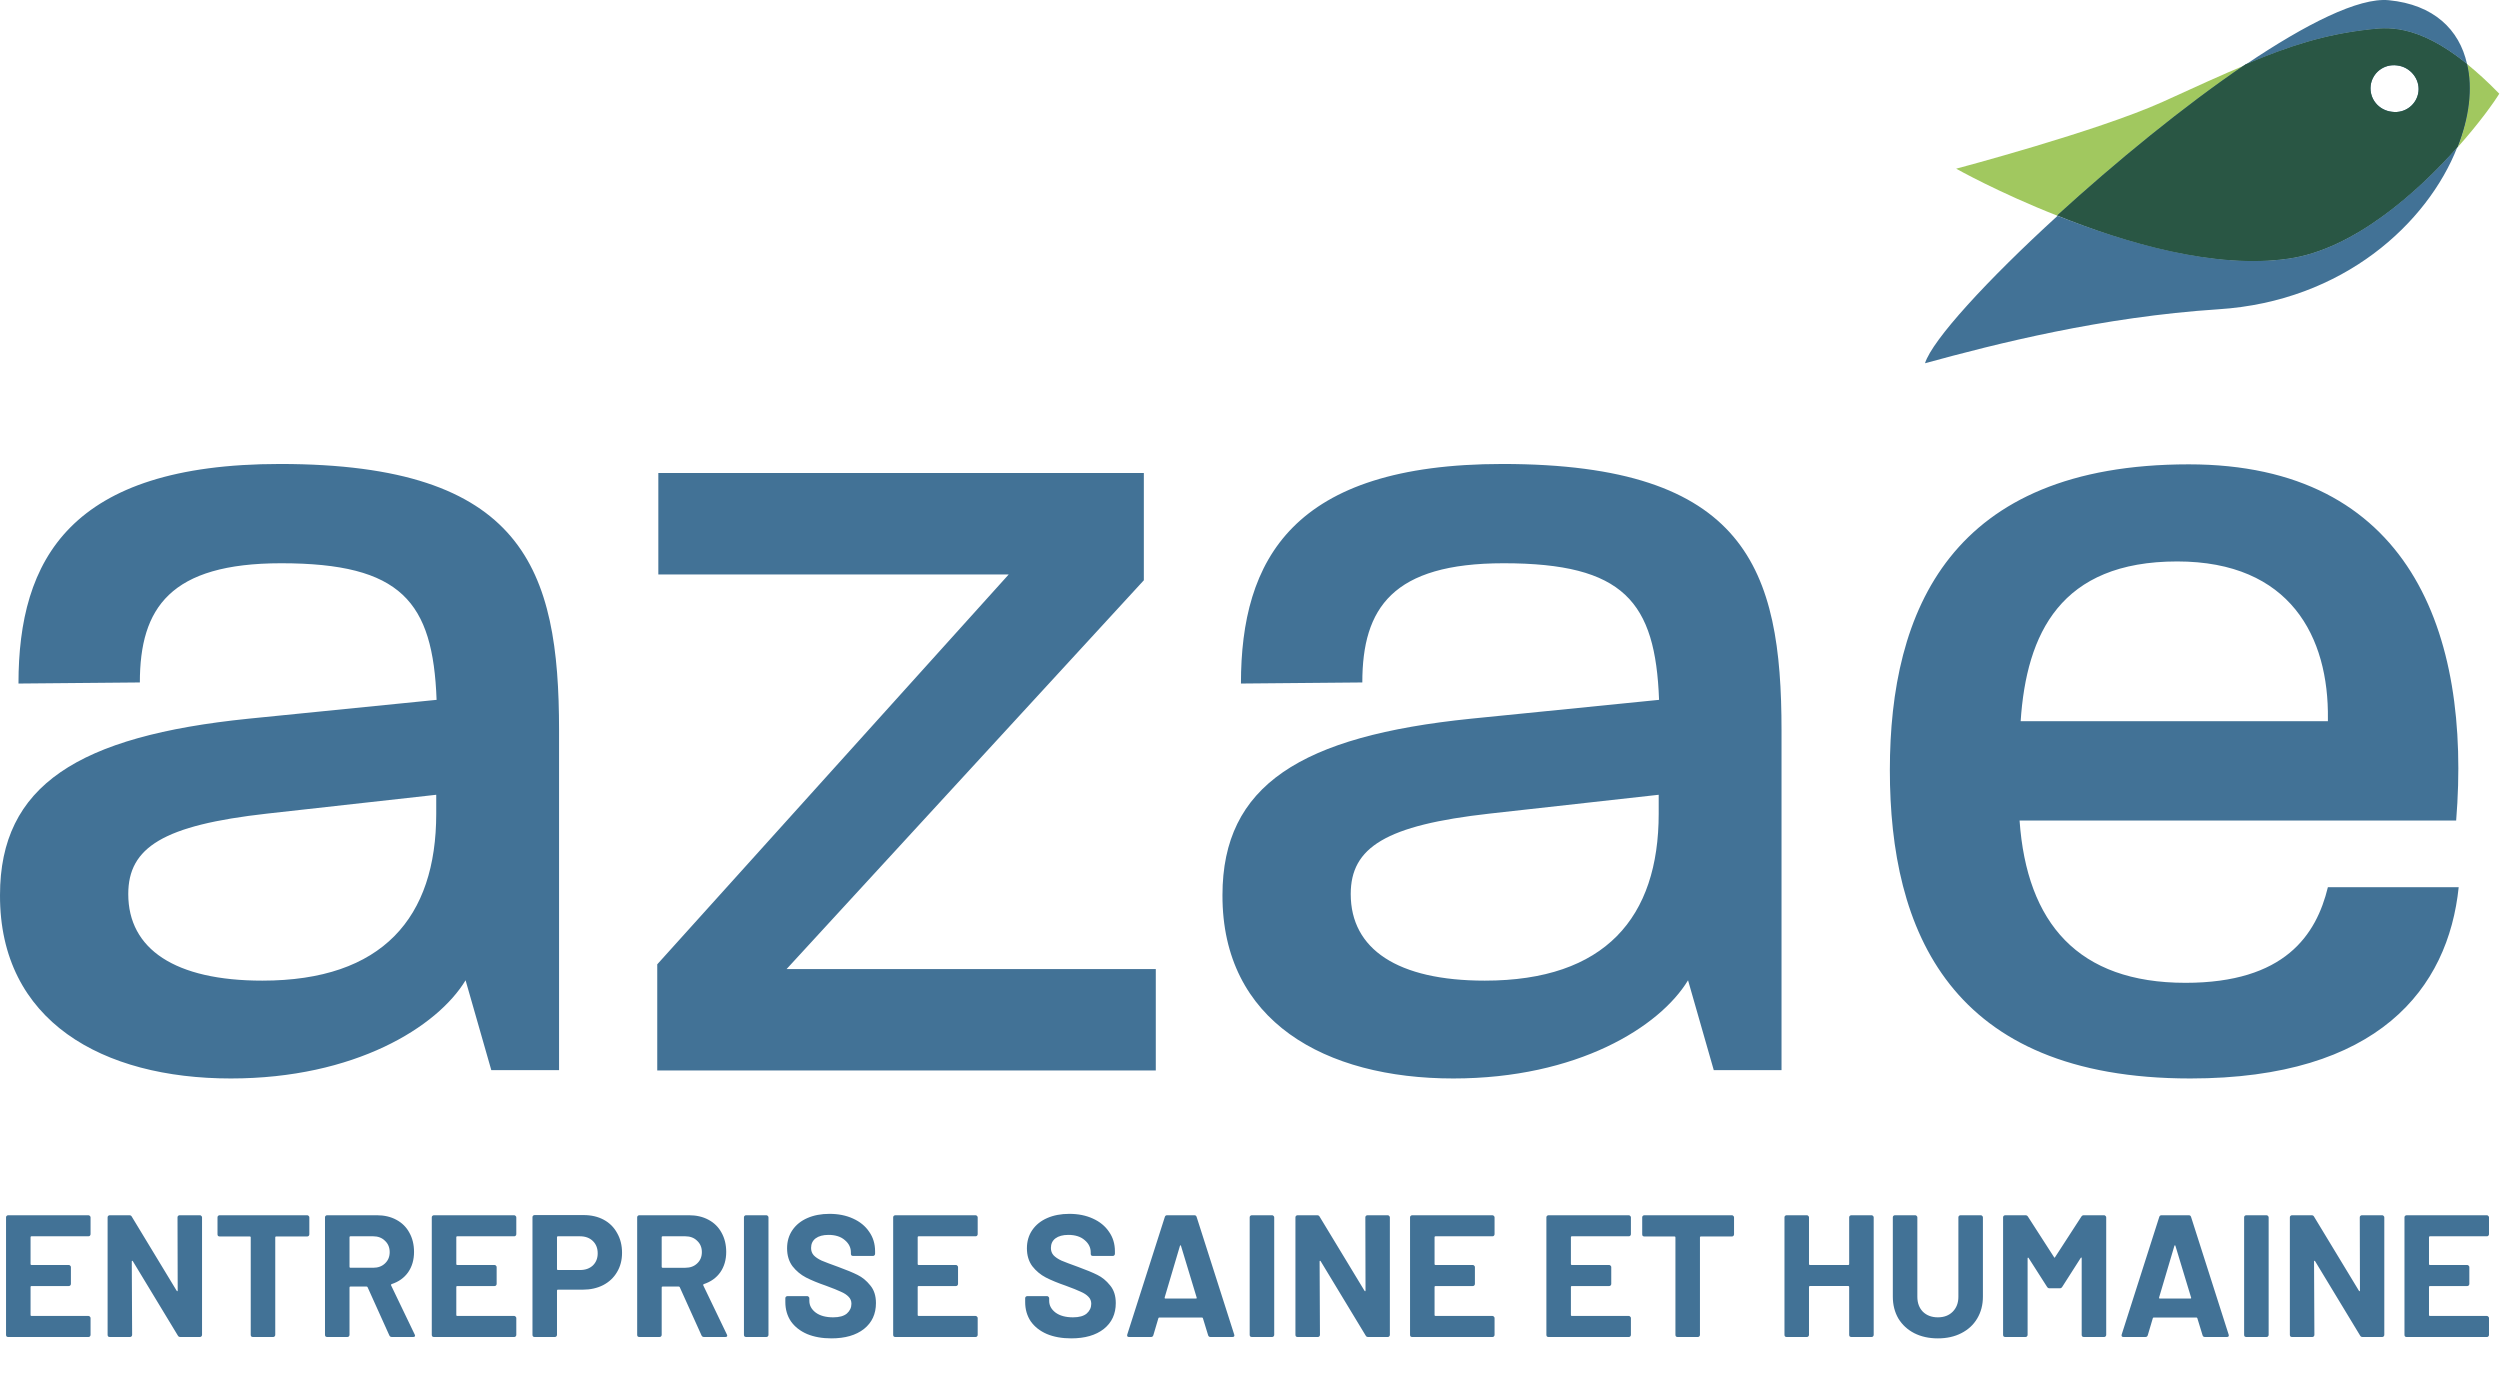 <?xml version="1.0" encoding="UTF-8" standalone="no"?>
<!-- Generator: Adobe Illustrator 27.6.1, SVG Export Plug-In . SVG Version: 6.00 Build 0)  -->

<svg
   version="1.1"
   id="Ebene_1"
   x="0px"
   y="0px"
   viewBox="0 0 690 385"
   xml:space="preserve"
   width="690"
   height="385"
   sodipodi:docname="azae-logo-titre.svg"
   inkscape:version="1.4.2 (ebf0e940, 2025-05-08)"
   xmlns:inkscape="http://www.inkscape.org/namespaces/inkscape"
   xmlns:sodipodi="http://sodipodi.sourceforge.net/DTD/sodipodi-0.dtd"
   xmlns="http://www.w3.org/2000/svg"
   xmlns:svg="http://www.w3.org/2000/svg"><sodipodi:namedview
   id="namedview12"
   pagecolor="#ffffff"
   bordercolor="#000000"
   borderopacity="0.25"
   inkscape:showpageshadow="2"
   inkscape:pageopacity="0.0"
   inkscape:pagecheckerboard="0"
   inkscape:deskcolor="#d1d1d1"
   showgrid="false"
   inkscape:zoom="0.61298701"
   inkscape:cx="208.81356"
   inkscape:cy="194.94703"
   inkscape:window-width="1440"
   inkscape:window-height="872"
   inkscape:window-x="0"
   inkscape:window-y="0"
   inkscape:window-maximized="1"
   inkscape:current-layer="Ebene_1" /><defs
   id="defs21"><rect
     x="26.102"
     y="316.483"
     width="810.784"
     height="94.619"
     id="rect172" /></defs>
<style
   type="text/css"
   id="style2">
	.st0{fill:#427296;}
	.st1{fill:#A1C85F;}
	.st2{fill:#295644;}
</style>
<path
   class="st0"
   d="m 557.7,199.059 c 1.6,-24.2 11,-44.1 43.2,-44.1 31.3,0 41.9,20.9 41.6,43.5 v 0.6 z m 46.8,98.6 c 51.9,0 71.2,-24.8 74.1,-52.8 h -36.1 c -3.2,13.2 -11.9,26.4 -39.3,26.4 -29.6,0 -43.8,-16.4 -45.8,-44.8 h 120.5 c 4.2,-51.9 -12.9,-98.3 -73.8,-98.3 -65.7,0 -82.5,40.3 -82.5,84.4 0,44.2 16.5,85.1 82.9,85.1 m -231.7,-50.9 c 0,-12.9 9.7,-19 38.3,-22.2 l 46.7,-5.2 v 5.2 c 0,28.7 -14.8,46.1 -48,46.1 -24.1,0 -37,-8.7 -37,-23.9 m 28.3,50.9 c 34.2,0 57,-14.2 64.8,-27.1 l 7.1,24.8 h 18.7 v -93.8 c 0,-44.5 -9.7,-73.5 -77,-73.5 -58,0 -72.2,26.4 -72.2,60.6 l 33.5,-0.3 c 0,-20.6 8.4,-32.9 39,-32.9 33.2,0 41.9,10.6 42.9,37.7 l -51.9,5.2 c -47,4.8 -68.6,18.4 -68.6,48.7 -0.1,34.8 28.3,50.6 63.7,50.6 m -219.7,-2.2 h 137.6 v -28 h -101.9 l 98.6,-107.3 v -29.6 h -134 v 28 h 96.7 l -97,107.6 z m -146,-48.7 c 0,-12.9 9.7,-19 38.3,-22.2 l 46.7,-5.2 v 5.2 c 0,28.7 -14.8,46.1 -48,46.1 -24.1,0 -37,-8.7 -37,-23.9 m 28.3,50.9 c 34.2,0 57,-14.2 64.8,-27.1 l 7.1,24.8 h 18.7 v -93.8 c 0,-44.5 -9.7,-73.5 -77,-73.5 -58,0 -72.2,26.4 -72.2,60.6 l 33.5,-0.3 c 0,-20.6 8.4,-32.9 39,-32.9 33.2,0 41.9,10.6 42.9,37.7 l -51.9,5.2 c -47,4.8 -68.6,18.4 -68.6,48.7 -0.1,34.8 28.3,50.6 63.7,50.6"
   id="path4" />
<path
   class="st0"
   d="m 680.9,17.659 c -2.1,-9.5 -9.2,-16.4 -21.6,-17.6 -8.3,-0.8 -22.9,6.6 -39.4,17.7 12.1,-5.1 21.6,-8.2 33.9,-9.6 4.6,-0.5 13,-1.9 27.1,9.5 z"
   id="path6" />
<path
   class="st0"
   d="m 631.7,71.359 c -20.1,3 -45,-4.4 -63.8,-11.8 -19.5,17.8 -34.6,34.3 -36.6,40.7 19.7,-5.4 48.8,-12.8 81,-14.9 34.5,-2.2 57.7,-23.8 65.9,-44.7 -11.1,12.4 -28.5,28.1 -46.5,30.7 z"
   id="path8" />
<path
   class="st1"
   d="m 678.3,40.659 c 6,-6.7 10.1,-12.5 11.5,-14.8 -3.2,-3.3 -6.1,-5.9 -8.9,-8.2 1.5,6.8 0.6,14.8 -2.6,23 z"
   id="path10" />
<path
   class="st1"
   d="m 596.8,28.159 c -18,8.1 -56.9,18.4 -56.9,18.4 0,0 11.7,6.6 28,13 16,-14.7 35,-30.2 52,-41.7 -6.7,2.8 -14.1,6.2 -23.1,10.3 z"
   id="path12" />
<path
   class="st0"
   d="m 631.7,71.359 c 18,-2.6 35.5,-18.3 46.6,-30.8 3.2,-8.1 4.2,-16.2 2.6,-22.9 -14.1,-11.4 -22.5,-10 -27.2,-9.5 -12.2,1.4 -21.8,4.5 -33.9,9.6 -17,11.5 -36,27.1 -52,41.7 18.8,7.6 43.7,14.9 63.9,11.9 z m 22.6,-47.7 c 0.4,-3.5 3.6,-6.1 7.3,-5.6 3.6,0.4 6.3,3.7 5.9,7.2 -0.4,3.5 -3.6,6.1 -7.3,5.6 -3.7,-0.4 -6.3,-3.6 -5.9,-7.2 z"
   id="path14" />
<path
   class="st2"
   d="m 631.7,71.359 c 18,-2.6 35.5,-18.3 46.6,-30.8 3.2,-8.1 4.2,-16.2 2.6,-22.9 -14.1,-11.4 -22.5,-10 -27.2,-9.5 -12.2,1.4 -21.8,4.5 -33.9,9.6 -17,11.5 -36,27.1 -52,41.7 18.8,7.6 43.7,14.9 63.9,11.9 z m 22.6,-47.7 c 0.4,-3.5 3.6,-6.1 7.3,-5.6 3.6,0.4 6.3,3.7 5.9,7.2 -0.4,3.5 -3.6,6.1 -7.3,5.6 -3.7,-0.4 -6.3,-3.6 -5.9,-7.2 z"
   id="path16" />
<path
   style="font-weight:bold;font-size:48px;font-family:Barlow;-inkscape-font-specification:'Barlow Bold';white-space:pre;fill:#427296"
   d="m 52.358,334.114 q 0,0.24 -0.192,0.432 -0.144,0.144 -0.384,0.144 h -15.744 q -0.24,0 -0.24,0.24 v 7.44 q 0,0.24 0.24,0.24 h 10.32 q 0.24,0 0.384,0.192 0.192,0.144 0.192,0.384 v 4.656 q 0,0.24 -0.192,0.432 -0.144,0.144 -0.384,0.144 h -10.32 q -0.24,0 -0.24,0.24 v 7.776 q 0,0.24 0.24,0.24 h 15.744 q 0.24,0 0.384,0.192 0.192,0.144 0.192,0.384 v 4.656 q 0,0.24 -0.192,0.432 -0.144,0.144 -0.384,0.144 h -22.176 q -0.24,0 -0.432,-0.144 -0.144,-0.192 -0.144,-0.432 v -32.448 q 0,-0.24 0.144,-0.384 0.192,-0.192 0.432,-0.192 h 22.176 q 0.24,0 0.384,0.192 0.192,0.144 0.192,0.384 z m 24,-4.656 q 0,-0.24 0.144,-0.384 0.192,-0.192 0.432,-0.192 h 5.616 q 0.24,0 0.384,0.192 0.192,0.144 0.192,0.384 v 32.448 q 0,0.24 -0.192,0.432 -0.144,0.144 -0.384,0.144 h -5.424 q -0.48,0 -0.672,-0.384 l -12.432,-20.544 q -0.096,-0.144 -0.192,-0.096 -0.096,0 -0.096,0.192 l 0.096,20.256 q 0,0.24 -0.192,0.432 -0.144,0.144 -0.384,0.144 h -5.616 q -0.24,0 -0.432,-0.144 -0.144,-0.192 -0.144,-0.432 v -32.448 q 0,-0.24 0.144,-0.384 0.192,-0.192 0.432,-0.192 h 5.424 q 0.48,0 0.672,0.384 l 12.384,20.448 q 0.096,0.144 0.192,0.144 0.096,-0.048 0.096,-0.24 z m 35.808,-0.576 q 0.24,0 0.384,0.192 0.192,0.144 0.192,0.384 v 4.704 q 0,0.24 -0.192,0.432 -0.144,0.144 -0.384,0.144 h -8.592 q -0.24,0 -0.24,0.24 v 26.928 q 0,0.24 -0.192,0.432 -0.144,0.144 -0.384,0.144 h -5.616 q -0.24,0 -0.432,-0.144 -0.144,-0.192 -0.144,-0.432 v -26.928 q 0,-0.24 -0.24,-0.24 h -8.352 q -0.24,0 -0.432,-0.144 -0.144,-0.192 -0.144,-0.432 v -4.704 q 0,-0.24 0.144,-0.384 0.192,-0.192 0.432,-0.192 z m 23.328,33.6 q -0.48,0 -0.672,-0.432 l -6,-13.296 q -0.096,-0.192 -0.288,-0.192 h -4.464 q -0.24,0 -0.24,0.24 v 13.104 q 0,0.24 -0.192,0.432 -0.144,0.144 -0.384,0.144 h -5.616 q -0.24,0 -0.432,-0.144 -0.144,-0.192 -0.144,-0.432 v -32.448 q 0,-0.24 0.144,-0.384 0.192,-0.192 0.432,-0.192 h 13.728 q 3.072,0 5.376,1.248 2.352,1.248 3.6,3.552 1.296,2.304 1.296,5.328 0,3.264 -1.632,5.616 -1.632,2.304 -4.56,3.264 -0.24,0.096 -0.144,0.336 l 6.528,13.584 q 0.096,0.192 0.096,0.288 0,0.384 -0.528,0.384 z m -11.424,-27.792 q -0.24,0 -0.24,0.24 v 8.208 q 0,0.24 0.24,0.24 h 6.288 q 2.016,0 3.264,-1.2 1.296,-1.2 1.296,-3.12 0,-1.92 -1.296,-3.12 -1.248,-1.248 -3.264,-1.248 z m 45.792,-0.576 q 0,0.24 -0.192,0.432 -0.144,0.144 -0.384,0.144 h -15.744 q -0.24,0 -0.24,0.24 v 7.44 q 0,0.24 0.24,0.24 h 10.32 q 0.24,0 0.384,0.192 0.192,0.144 0.192,0.384 v 4.656 q 0,0.24 -0.192,0.432 -0.144,0.144 -0.384,0.144 h -10.32 q -0.24,0 -0.24,0.24 v 7.776 q 0,0.24 0.24,0.24 h 15.744 q 0.24,0 0.384,0.192 0.192,0.144 0.192,0.384 v 4.656 q 0,0.24 -0.192,0.432 -0.144,0.144 -0.384,0.144 h -22.176 q -0.24,0 -0.432,-0.144 -0.144,-0.192 -0.144,-0.432 v -32.448 q 0,-0.24 0.144,-0.384 0.192,-0.192 0.432,-0.192 h 22.176 q 0.24,0 0.384,0.192 0.192,0.144 0.192,0.384 z m 18.576,-5.28 q 3.168,0 5.568,1.296 2.4,1.296 3.696,3.696 1.344,2.352 1.344,5.424 0,3.024 -1.392,5.328 -1.344,2.304 -3.84,3.6 -2.448,1.248 -5.664,1.248 h -6.816 q -0.24,0 -0.24,0.24 v 12.24 q 0,0.24 -0.192,0.432 -0.144,0.144 -0.384,0.144 h -5.616 q -0.24,0 -0.432,-0.144 -0.144,-0.192 -0.144,-0.432 v -32.496 q 0,-0.24 0.144,-0.384 0.192,-0.192 0.432,-0.192 z m -1.008,15.168 q 2.208,0 3.552,-1.248 1.344,-1.296 1.344,-3.36 0,-2.112 -1.344,-3.408 -1.344,-1.296 -3.552,-1.296 h -6.096 q -0.24,0 -0.24,0.24 v 8.832 q 0,0.24 0.24,0.24 z m 34.224,18.48 q -0.48,0 -0.672,-0.432 l -6,-13.296 q -0.096,-0.192 -0.288,-0.192 h -4.464 q -0.24,0 -0.24,0.24 v 13.104 q 0,0.24 -0.192,0.432 -0.144,0.144 -0.384,0.144 h -5.616 q -0.24,0 -0.432,-0.144 -0.144,-0.192 -0.144,-0.432 v -32.448 q 0,-0.24 0.144,-0.384 0.192,-0.192 0.432,-0.192 h 13.728 q 3.072,0 5.376,1.248 2.352,1.248 3.6,3.552 1.296,2.304 1.296,5.328 0,3.264 -1.632,5.616 -1.632,2.304 -4.56,3.264 -0.24,0.096 -0.144,0.336 l 6.528,13.584 q 0.096,0.192 0.096,0.288 0,0.384 -0.528,0.384 z m -11.424,-27.792 q -0.24,0 -0.24,0.24 v 8.208 q 0,0.24 0.24,0.24 h 6.288 q 2.016,0 3.264,-1.2 1.296,-1.2 1.296,-3.12 0,-1.92 -1.296,-3.12 -1.248,-1.248 -3.264,-1.248 z m 23.04,27.792 q -0.24,0 -0.432,-0.144 -0.144,-0.192 -0.144,-0.432 v -32.448 q 0,-0.24 0.144,-0.384 0.192,-0.192 0.432,-0.192 h 5.616 q 0.24,0 0.384,0.192 0.192,0.144 0.192,0.384 v 32.448 q 0,0.24 -0.192,0.432 -0.144,0.144 -0.384,0.144 z m 23.568,0.384 q -3.84,0 -6.72,-1.2 -2.88,-1.248 -4.464,-3.504 -1.536,-2.304 -1.536,-5.328 v -1.056 q 0,-0.24 0.144,-0.384 0.192,-0.192 0.432,-0.192 h 5.472 q 0.24,0 0.384,0.192 0.192,0.144 0.192,0.384 v 0.72 q 0,1.92 1.776,3.264 1.776,1.296 4.8,1.296 2.544,0 3.792,-1.056 1.248,-1.104 1.248,-2.688 0,-1.152 -0.768,-1.92 -0.768,-0.816 -2.112,-1.392 -1.296,-0.624 -4.176,-1.68 -3.216,-1.104 -5.472,-2.256 -2.208,-1.152 -3.744,-3.12 -1.488,-2.016 -1.488,-4.944 0,-2.88 1.488,-5.04 1.488,-2.16 4.128,-3.312 2.64,-1.152 6.096,-1.152 3.648,0 6.48,1.296 2.88,1.296 4.464,3.648 1.632,2.304 1.632,5.376 v 0.72 q 0,0.24 -0.192,0.432 -0.144,0.144 -0.384,0.144 h -5.52 q -0.24,0 -0.432,-0.144 -0.144,-0.192 -0.144,-0.432 v -0.384 q 0,-2.016 -1.68,-3.408 -1.632,-1.44 -4.512,-1.44 -2.256,0 -3.552,0.96 -1.248,0.96 -1.248,2.64 0,1.2 0.72,2.016 0.768,0.816 2.208,1.488 1.488,0.624 4.56,1.728 3.408,1.248 5.328,2.208 1.968,0.96 3.504,2.88 1.584,1.872 1.584,4.896 0,4.512 -3.312,7.152 -3.312,2.592 -8.976,2.592 z m 40.368,-28.752 q 0,0.24 -0.192,0.432 -0.144,0.144 -0.384,0.144 h -15.744 q -0.24,0 -0.24,0.24 v 7.44 q 0,0.24 0.24,0.24 h 10.32 q 0.24,0 0.384,0.192 0.192,0.144 0.192,0.384 v 4.656 q 0,0.24 -0.192,0.432 -0.144,0.144 -0.384,0.144 h -10.32 q -0.24,0 -0.24,0.24 v 7.776 q 0,0.24 0.24,0.24 h 15.744 q 0.24,0 0.384,0.192 0.192,0.144 0.192,0.384 v 4.656 q 0,0.24 -0.192,0.432 -0.144,0.144 -0.384,0.144 h -22.176 q -0.24,0 -0.432,-0.144 -0.144,-0.192 -0.144,-0.432 v -32.448 q 0,-0.24 0.144,-0.384 0.192,-0.192 0.432,-0.192 h 22.176 q 0.24,0 0.384,0.192 0.192,0.144 0.192,0.384 z m 25.824,28.752 q -3.84,0 -6.72,-1.2 -2.88,-1.248 -4.464,-3.504 -1.536,-2.304 -1.536,-5.328 v -1.056 q 0,-0.24 0.144,-0.384 0.192,-0.192 0.432,-0.192 h 5.472 q 0.24,0 0.384,0.192 0.192,0.144 0.192,0.384 v 0.72 q 0,1.92 1.776,3.264 1.776,1.296 4.8,1.296 2.544,0 3.792,-1.056 1.248,-1.104 1.248,-2.688 0,-1.152 -0.768,-1.92 -0.768,-0.816 -2.112,-1.392 -1.296,-0.624 -4.176,-1.68 -3.216,-1.104 -5.472,-2.256 -2.208,-1.152 -3.744,-3.12 -1.488,-2.016 -1.488,-4.944 0,-2.88 1.488,-5.04 1.488,-2.16 4.128,-3.312 2.64,-1.152 6.096,-1.152 3.648,0 6.48,1.296 2.88,1.296 4.464,3.648 1.632,2.304 1.632,5.376 v 0.72 q 0,0.24 -0.192,0.432 -0.144,0.144 -0.384,0.144 h -5.52 q -0.24,0 -0.432,-0.144 -0.144,-0.192 -0.144,-0.432 v -0.384 q 0,-2.016 -1.68,-3.408 -1.632,-1.44 -4.512,-1.44 -2.256,0 -3.552,0.96 -1.248,0.96 -1.248,2.64 0,1.2 0.72,2.016 0.768,0.816 2.208,1.488 1.488,0.624 4.56,1.728 3.408,1.248 5.328,2.208 1.968,0.96 3.504,2.88 1.584,1.872 1.584,4.896 0,4.512 -3.312,7.152 -3.312,2.592 -8.976,2.592 z m 38.4,-0.384 q -0.48,0 -0.624,-0.48 l -1.44,-4.704 q -0.096,-0.192 -0.24,-0.192 h -11.808 q -0.144,0 -0.24,0.192 l -1.392,4.704 q -0.144,0.48 -0.624,0.48 h -6.096 q -0.288,0 -0.432,-0.144 -0.144,-0.192 -0.048,-0.528 l 10.368,-32.448 q 0.144,-0.48 0.624,-0.48 h 7.536 q 0.48,0 0.624,0.48 l 10.368,32.448 q 0.048,0.096 0.048,0.24 0,0.432 -0.528,0.432 z m -12.624,-10.896 q -0.048,0.288 0.192,0.288 h 8.448 q 0.288,0 0.192,-0.288 l -4.32,-14.256 q -0.048,-0.192 -0.144,-0.144 -0.096,0 -0.144,0.144 z m 24.048,10.896 q -0.24,0 -0.432,-0.144 -0.144,-0.192 -0.144,-0.432 v -32.448 q 0,-0.24 0.144,-0.384 0.192,-0.192 0.432,-0.192 h 5.616 q 0.24,0 0.384,0.192 0.192,0.144 0.192,0.384 v 32.448 q 0,0.24 -0.192,0.432 -0.144,0.144 -0.384,0.144 z m 31.344,-33.024 q 0,-0.24 0.144,-0.384 0.192,-0.192 0.432,-0.192 h 5.616 q 0.24,0 0.384,0.192 0.192,0.144 0.192,0.384 v 32.448 q 0,0.24 -0.192,0.432 -0.144,0.144 -0.384,0.144 h -5.424 q -0.48,0 -0.672,-0.384 l -12.432,-20.544 q -0.096,-0.144 -0.192,-0.096 -0.096,0 -0.096,0.192 l 0.096,20.256 q 0,0.24 -0.192,0.432 -0.144,0.144 -0.384,0.144 h -5.616 q -0.24,0 -0.432,-0.144 -0.144,-0.192 -0.144,-0.432 v -32.448 q 0,-0.24 0.144,-0.384 0.192,-0.192 0.432,-0.192 h 5.424 q 0.48,0 0.672,0.384 l 12.384,20.448 q 0.096,0.144 0.192,0.144 0.096,-0.048 0.096,-0.24 z m 35.664,4.656 q 0,0.24 -0.192,0.432 -0.144,0.144 -0.384,0.144 h -15.744 q -0.24,0 -0.24,0.24 v 7.44 q 0,0.24 0.24,0.24 h 10.32 q 0.24,0 0.384,0.192 0.192,0.144 0.192,0.384 v 4.656 q 0,0.24 -0.192,0.432 -0.144,0.144 -0.384,0.144 h -10.32 q -0.24,0 -0.24,0.24 v 7.776 q 0,0.24 0.24,0.24 h 15.744 q 0.24,0 0.384,0.192 0.192,0.144 0.192,0.384 v 4.656 q 0,0.24 -0.192,0.432 -0.144,0.144 -0.384,0.144 h -22.176 q -0.24,0 -0.432,-0.144 -0.144,-0.192 -0.144,-0.432 v -32.448 q 0,-0.24 0.144,-0.384 0.192,-0.192 0.432,-0.192 h 22.176 q 0.24,0 0.384,0.192 0.192,0.144 0.192,0.384 z m 37.632,0 q 0,0.24 -0.192,0.432 -0.144,0.144 -0.384,0.144 h -15.744 q -0.24,0 -0.24,0.24 v 7.44 q 0,0.24 0.24,0.24 h 10.32 q 0.24,0 0.384,0.192 0.192,0.144 0.192,0.384 v 4.656 q 0,0.24 -0.192,0.432 -0.144,0.144 -0.384,0.144 h -10.32 q -0.24,0 -0.24,0.24 v 7.776 q 0,0.24 0.24,0.24 h 15.744 q 0.24,0 0.384,0.192 0.192,0.144 0.192,0.384 v 4.656 q 0,0.24 -0.192,0.432 -0.144,0.144 -0.384,0.144 h -22.176 q -0.24,0 -0.432,-0.144 -0.144,-0.192 -0.144,-0.432 v -32.448 q 0,-0.24 0.144,-0.384 0.192,-0.192 0.432,-0.192 h 22.176 q 0.24,0 0.384,0.192 0.192,0.144 0.192,0.384 z m 27.888,-5.232 q 0.24,0 0.384,0.192 0.192,0.144 0.192,0.384 v 4.704 q 0,0.24 -0.192,0.432 -0.144,0.144 -0.384,0.144 h -8.592 q -0.24,0 -0.24,0.24 v 26.928 q 0,0.24 -0.192,0.432 -0.144,0.144 -0.384,0.144 h -5.616 q -0.24,0 -0.432,-0.144 -0.144,-0.192 -0.144,-0.432 v -26.928 q 0,-0.24 -0.24,-0.24 h -8.352 q -0.24,0 -0.432,-0.144 -0.144,-0.192 -0.144,-0.432 v -4.704 q 0,-0.24 0.144,-0.384 0.192,-0.192 0.432,-0.192 z m 32.352,0.576 q 0,-0.24 0.144,-0.384 0.192,-0.192 0.432,-0.192 h 5.616 q 0.24,0 0.384,0.192 0.192,0.144 0.192,0.384 v 32.448 q 0,0.24 -0.192,0.432 -0.144,0.144 -0.384,0.144 h -5.616 q -0.24,0 -0.432,-0.144 -0.144,-0.192 -0.144,-0.432 v -13.248 q 0,-0.24 -0.24,-0.24 h -10.608 q -0.24,0 -0.24,0.24 v 13.248 q 0,0.24 -0.192,0.432 -0.144,0.144 -0.384,0.144 h -5.616 q -0.24,0 -0.432,-0.144 -0.144,-0.192 -0.144,-0.432 v -32.448 q 0,-0.24 0.144,-0.384 0.192,-0.192 0.432,-0.192 h 5.616 q 0.24,0 0.384,0.192 0.192,0.144 0.192,0.384 v 12.912 q 0,0.24 0.24,0.24 h 10.608 q 0.24,0 0.24,-0.24 z m 24.48,33.408 q -3.696,0 -6.528,-1.44 -2.784,-1.44 -4.368,-4.032 -1.536,-2.64 -1.536,-6.048 v -21.888 q 0,-0.24 0.144,-0.384 0.192,-0.192 0.432,-0.192 h 5.616 q 0.24,0 0.384,0.192 0.192,0.144 0.192,0.384 v 21.936 q 0,2.544 1.536,4.128 1.584,1.536 4.128,1.536 2.544,0 4.08,-1.536 1.584,-1.584 1.584,-4.128 v -21.936 q 0,-0.24 0.144,-0.384 0.192,-0.192 0.432,-0.192 h 5.616 q 0.24,0 0.384,0.192 0.192,0.144 0.192,0.384 v 21.888 q 0,3.408 -1.584,6.048 -1.536,2.592 -4.368,4.032 -2.784,1.44 -6.48,1.44 z m 39.6,-33.6 q 0.24,-0.384 0.672,-0.384 h 5.616 q 0.24,0 0.384,0.192 0.192,0.144 0.192,0.384 v 32.448 q 0,0.24 -0.192,0.432 -0.144,0.144 -0.384,0.144 h -5.616 q -0.24,0 -0.432,-0.144 -0.144,-0.192 -0.144,-0.432 v -21.168 q 0,-0.192 -0.096,-0.192 -0.096,0 -0.192,0.144 l -5.088,7.968 q -0.24,0.384 -0.672,0.384 h -2.832 q -0.432,0 -0.672,-0.384 l -5.088,-7.968 q -0.096,-0.144 -0.192,-0.096 -0.096,0 -0.096,0.192 v 21.12 q 0,0.24 -0.192,0.432 -0.144,0.144 -0.384,0.144 h -5.616 q -0.24,0 -0.432,-0.144 -0.144,-0.192 -0.144,-0.432 v -32.448 q 0,-0.24 0.144,-0.384 0.192,-0.192 0.432,-0.192 h 5.616 q 0.432,0 0.672,0.384 l 7.2,11.184 q 0.144,0.288 0.288,0 z m 34.08,33.216 q -0.48,0 -0.624,-0.48 l -1.44,-4.704 q -0.096,-0.192 -0.24,-0.192 h -11.808 q -0.144,0 -0.24,0.192 l -1.392,4.704 q -0.144,0.48 -0.624,0.48 h -6.096 q -0.288,0 -0.432,-0.144 -0.144,-0.192 -0.048,-0.528 l 10.368,-32.448 q 0.144,-0.48 0.624,-0.48 h 7.536 q 0.48,0 0.624,0.48 l 10.368,32.448 q 0.048,0.096 0.048,0.24 0,0.432 -0.528,0.432 z m -12.624,-10.896 q -0.048,0.288 0.192,0.288 h 8.448 q 0.288,0 0.192,-0.288 l -4.32,-14.256 q -0.048,-0.192 -0.144,-0.144 -0.096,0 -0.144,0.144 z m 24.048,10.896 q -0.24,0 -0.432,-0.144 -0.144,-0.192 -0.144,-0.432 v -32.448 q 0,-0.24 0.144,-0.384 0.192,-0.192 0.432,-0.192 h 5.616 q 0.24,0 0.384,0.192 0.192,0.144 0.192,0.384 v 32.448 q 0,0.24 -0.192,0.432 -0.144,0.144 -0.384,0.144 z m 31.344,-33.024 q 0,-0.24 0.144,-0.384 0.192,-0.192 0.432,-0.192 h 5.616 q 0.24,0 0.384,0.192 0.192,0.144 0.192,0.384 v 32.448 q 0,0.24 -0.192,0.432 -0.144,0.144 -0.384,0.144 h -5.424 q -0.48,0 -0.672,-0.384 l -12.432,-20.544 q -0.096,-0.144 -0.192,-0.096 -0.096,0 -0.096,0.192 l 0.096,20.256 q 0,0.24 -0.192,0.432 -0.144,0.144 -0.384,0.144 h -5.616 q -0.24,0 -0.432,-0.144 -0.144,-0.192 -0.144,-0.432 v -32.448 q 0,-0.24 0.144,-0.384 0.192,-0.192 0.432,-0.192 h 5.424 q 0.48,0 0.672,0.384 l 12.384,20.448 q 0.096,0.144 0.192,0.144 0.096,-0.048 0.096,-0.24 z m 35.664,4.656 q 0,0.24 -0.192,0.432 -0.144,0.144 -0.384,0.144 h -15.744 q -0.24,0 -0.24,0.24 v 7.44 q 0,0.24 0.24,0.24 h 10.32 q 0.24,0 0.384,0.192 0.192,0.144 0.192,0.384 v 4.656 q 0,0.24 -0.192,0.432 -0.144,0.144 -0.384,0.144 h -10.32 q -0.24,0 -0.24,0.24 v 7.776 q 0,0.24 0.24,0.24 h 15.744 q 0.24,0 0.384,0.192 0.192,0.144 0.192,0.384 v 4.656 q 0,0.24 -0.192,0.432 -0.144,0.144 -0.384,0.144 h -22.176 q -0.24,0 -0.432,-0.144 -0.144,-0.192 -0.144,-0.432 v -32.448 q 0,-0.24 0.144,-0.384 0.192,-0.192 0.432,-0.192 h 22.176 q 0.24,0 0.384,0.192 0.192,0.144 0.192,0.384 z"
   id="text170"
   transform="translate(-27.364,6.525)"
   aria-label="ENTREPRISE SAINE ET HUMAINE" /></svg>
